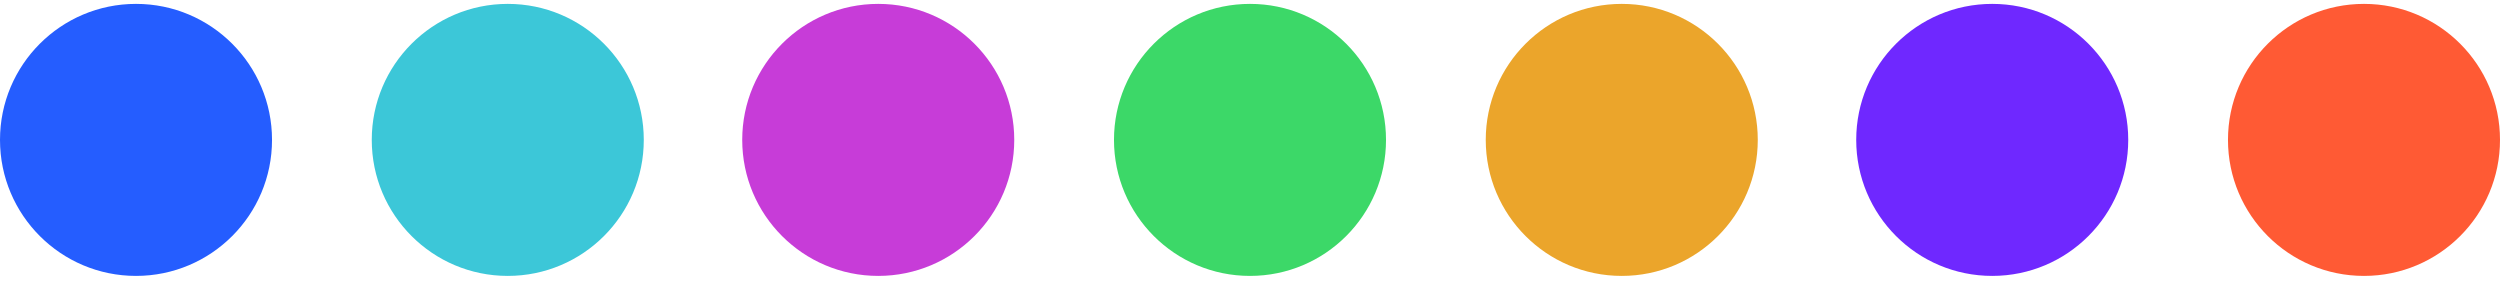 <?xml version="1.0" encoding="utf-8"?>
<!-- Generator: Adobe Illustrator 24.3.0, SVG Export Plug-In . SVG Version: 6.00 Build 0)  -->
<svg version="1.1" id="Layer_1" xmlns="http://www.w3.org/2000/svg" xmlns:xlink="http://www.w3.org/1999/xlink" x="0px" y="0px"
	 width="193px" height="22px" viewBox="0 0 193 22" style="enable-background:new 0 0 193 22;" xml:space="preserve">
<style type="text/css">
	.st0{fill:#255DFF;}
	.st1{fill:#3CC7D8;}
	.st2{fill:#C73CD8;}
	.st3{fill:#3CD868;}
	.st4{fill:#EBA52B;}
	.st5{fill:#6F28FF;}
	.st6{fill:#FF5A34;}
</style>
<circle class="st0" cx="10.5" cy="10.8" r="10.5"/>
<circle class="st1" cx="39.2" cy="10.8" r="10.5"/>
<circle class="st2" cx="67.8" cy="10.8" r="10.5"/>
<circle class="st3" cx="96.5" cy="10.8" r="10.5"/>
<circle class="st4" cx="125.2" cy="10.8" r="10.5"/>
<circle class="st5" cx="153.8" cy="10.8" r="10.5"/>
<circle class="st6" cx="182.5" cy="10.8" r="10.5"/>
</svg>
